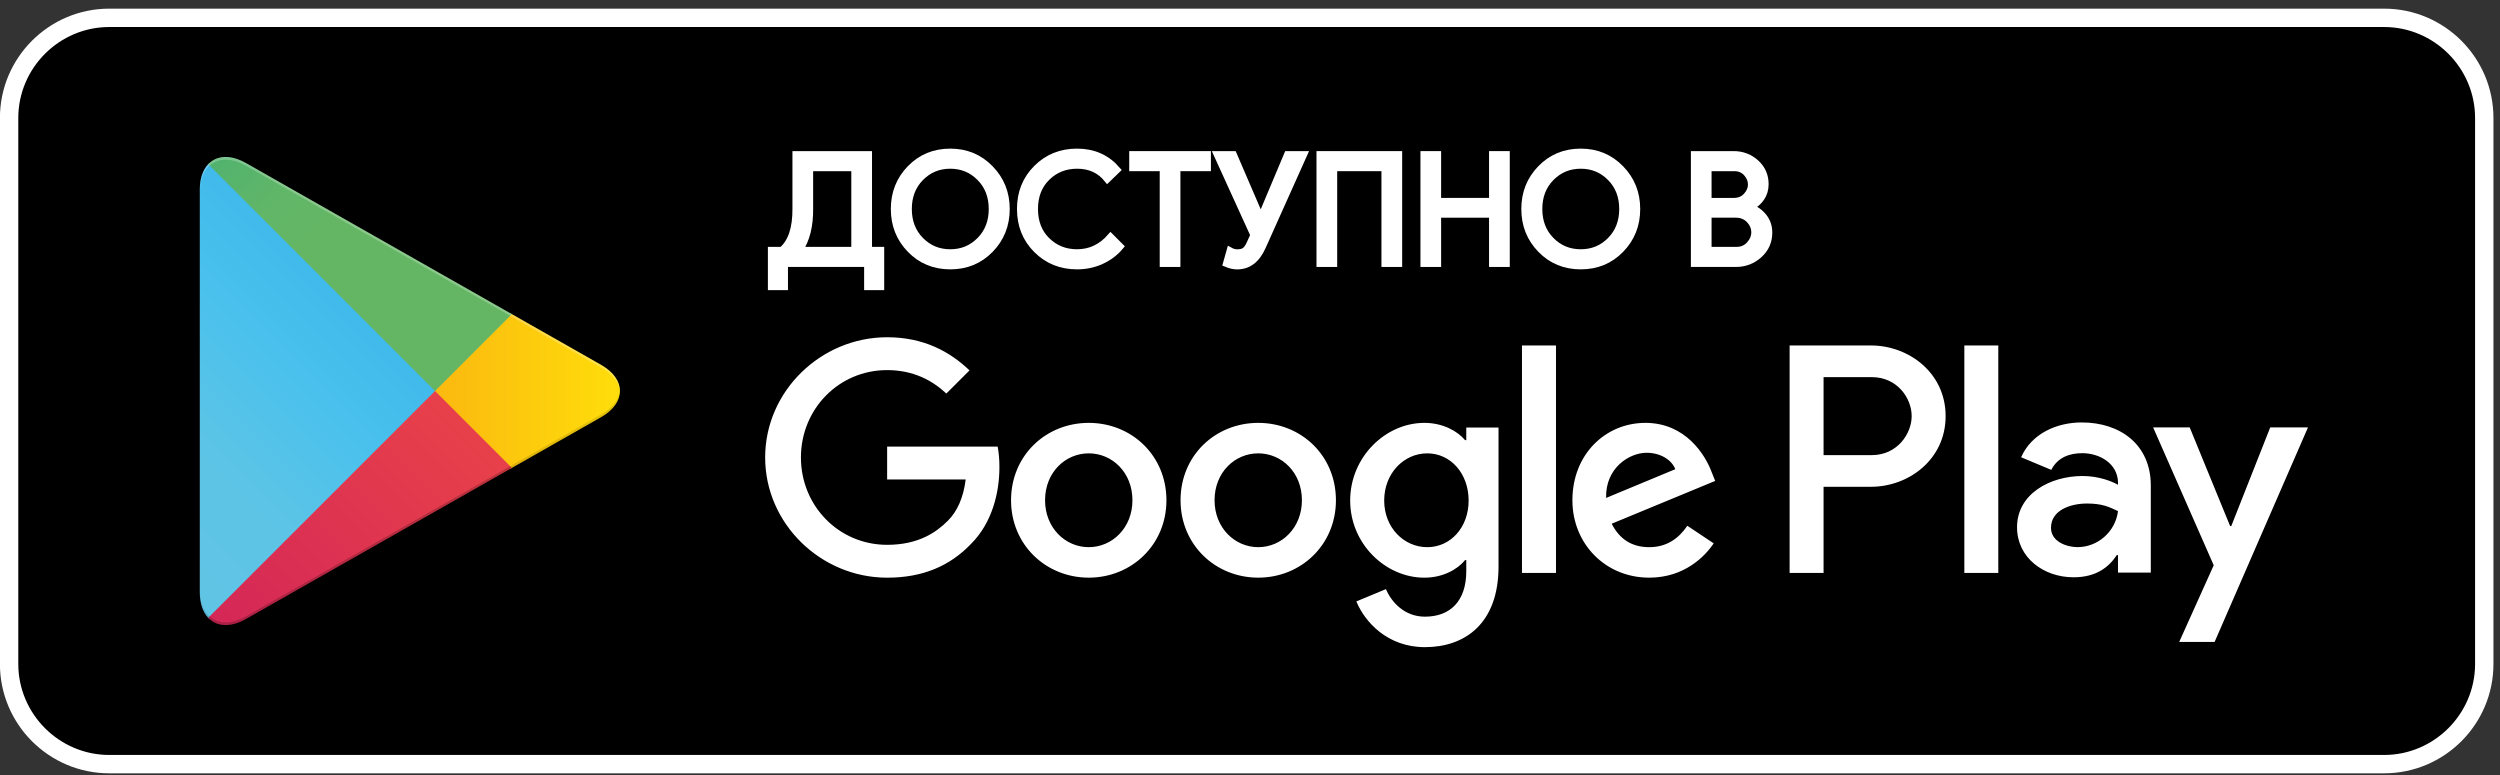 <svg width="129" height="40" viewBox="0 0 129 40" fill="none" xmlns="http://www.w3.org/2000/svg">
<rect x="0" y="0" width="129" height="40" fill="#333333" stroke="none"/>
<path d="M123.02 0.921H5.64C2.785 0.921 0.471 3.235 0.471 6.09V34.261C0.471 37.116 2.785 39.43 5.64 39.43H123.02C125.874 39.43 128.189 37.116 128.189 34.261V6.09C128.189 3.235 125.874 0.921 123.02 0.921Z" fill="black"/>
<path d="M123.019 1.394C125.601 1.394 127.714 3.507 127.714 6.089V34.261C127.714 36.843 125.601 38.956 123.019 38.956H5.639C3.057 38.956 0.944 36.843 0.944 34.261V6.089C0.944 3.507 3.057 1.394 5.639 1.394H123.019ZM123.019 0.446H5.639C2.528 0.446 -0.004 2.978 -0.004 6.089V34.261C-0.004 37.372 2.528 39.903 5.639 39.903H123.019C126.131 39.903 128.662 37.372 128.662 34.261V6.089C128.662 2.978 126.131 0.446 123.019 0.446Z" fill="white"/>
<path d="M10.743 8.472C10.47 8.761 10.309 9.21 10.309 9.792V30.56C10.309 31.142 10.47 31.59 10.743 31.879L10.813 31.947L22.446 20.313V20.038L10.813 8.404L10.743 8.472Z" fill="url(#paint0_linear_14085_6825)"/>
<path d="M26.323 24.193L22.445 20.313V20.039L26.324 16.16L26.411 16.21L31.006 18.821C32.318 19.566 32.318 20.786 31.006 21.532L26.411 24.143L26.323 24.193Z" fill="url(#paint1_linear_14085_6825)"/>
<path d="M26.413 24.142L22.447 20.176L10.744 31.879C11.177 32.337 11.891 32.394 12.695 31.936L26.413 24.142Z" fill="url(#paint2_linear_14085_6825)"/>
<path d="M26.413 16.21L12.695 8.415C11.891 7.958 11.177 8.015 10.744 8.473L22.447 20.176L26.413 16.21Z" fill="url(#paint3_linear_14085_6825)"/>
<path opacity="0.2" d="M26.326 24.056L12.695 31.8C11.933 32.233 11.251 32.205 10.814 31.81L10.744 31.88L10.814 31.948C11.251 32.342 11.933 32.371 12.695 31.937L26.413 24.143L26.326 24.056Z" fill="#010101"/>
<path opacity="0.12" d="M10.743 31.743C10.47 31.454 10.309 31.005 10.309 30.424V30.561C10.309 31.142 10.47 31.591 10.743 31.88L10.813 31.81L10.743 31.743Z" fill="#010101"/>
<path opacity="0.12" d="M31.006 21.394L26.324 24.055L26.412 24.142L31.006 21.531C31.662 21.158 31.991 20.667 31.991 20.176C31.935 20.62 31.601 21.056 31.006 21.394Z" fill="#010101"/>
<path opacity="0.25" d="M12.695 8.553L31.007 18.957C31.602 19.295 31.936 19.731 31.991 20.176C31.992 19.685 31.663 19.193 31.007 18.82L12.695 8.416C11.382 7.67 10.309 8.289 10.309 9.793V9.93C10.309 8.427 11.382 7.807 12.695 8.553Z" fill="white"/>
<path d="M64.925 21.82C62.716 21.82 60.916 23.499 60.916 25.814C60.916 28.113 62.716 29.807 64.925 29.807C67.134 29.807 68.934 28.113 68.934 25.814C68.934 23.499 67.134 21.82 64.925 21.82ZM64.925 28.234C63.715 28.234 62.671 27.236 62.671 25.814C62.671 24.376 63.715 23.393 64.925 23.393C66.135 23.393 67.179 24.376 67.179 25.814C67.179 27.236 66.135 28.234 64.925 28.234ZM56.179 21.82C53.971 21.82 52.17 23.499 52.17 25.814C52.17 28.113 53.971 29.807 56.179 29.807C58.388 29.807 60.188 28.113 60.188 25.814C60.188 23.499 58.388 21.82 56.179 21.82ZM56.179 28.234C54.969 28.234 53.925 27.236 53.925 25.814C53.925 24.376 54.969 23.393 56.179 23.393C57.39 23.393 58.434 24.376 58.434 25.814C58.434 27.236 57.39 28.234 56.179 28.234ZM45.776 23.045V24.74H49.83C49.709 25.693 49.392 26.389 48.907 26.873C48.318 27.463 47.395 28.113 45.776 28.113C43.28 28.113 41.328 26.101 41.328 23.605C41.328 21.109 43.28 19.097 45.776 19.097C47.122 19.097 48.106 19.626 48.832 20.307L50.027 19.112C49.013 18.144 47.667 17.402 45.776 17.402C42.357 17.402 39.482 20.186 39.482 23.605C39.482 27.024 42.357 29.808 45.776 29.808C47.622 29.808 49.013 29.202 50.103 28.068C51.222 26.948 51.57 25.375 51.57 24.104C51.57 23.711 51.54 23.348 51.479 23.045H45.776ZM88.322 24.361C87.989 23.469 86.976 21.82 84.903 21.82C82.846 21.82 81.136 23.438 81.136 25.814C81.136 28.052 82.831 29.807 85.1 29.807C86.93 29.807 87.99 28.688 88.428 28.038L87.067 27.13C86.613 27.795 85.993 28.234 85.1 28.234C84.207 28.234 83.572 27.826 83.163 27.024L88.504 24.815L88.322 24.361ZM82.876 25.693C82.831 24.149 84.071 23.363 84.964 23.363C85.66 23.363 86.25 23.711 86.446 24.21L82.876 25.693ZM78.534 29.565H80.289V17.826H78.534V29.565ZM75.66 22.712H75.599C75.206 22.243 74.45 21.82 73.496 21.82C71.499 21.82 69.669 23.575 69.669 25.829C69.669 28.068 71.499 29.808 73.496 29.808C74.45 29.808 75.206 29.384 75.599 28.9H75.66V29.475C75.66 31.003 74.843 31.82 73.527 31.82C72.453 31.82 71.787 31.048 71.515 30.398L69.987 31.033C70.425 32.092 71.59 33.393 73.526 33.393C75.584 33.393 77.324 32.183 77.324 29.233V22.062H75.66L75.66 22.712ZM73.648 28.234C72.438 28.234 71.424 27.221 71.424 25.829C71.424 24.422 72.438 23.393 73.648 23.393C74.843 23.393 75.781 24.422 75.781 25.829C75.781 27.221 74.843 28.234 73.648 28.234ZM96.543 17.826H92.344V29.565H94.096V25.118H96.543C98.485 25.118 100.394 23.712 100.394 21.472C100.394 19.232 98.485 17.826 96.543 17.826ZM96.588 23.484H94.096V19.46H96.588C97.898 19.46 98.642 20.545 98.642 21.472C98.642 22.382 97.898 23.484 96.588 23.484ZM107.417 21.798C106.148 21.798 104.834 22.357 104.29 23.595L105.846 24.245C106.178 23.595 106.797 23.384 107.447 23.384C108.353 23.384 109.274 23.928 109.289 24.894V25.015C108.972 24.834 108.292 24.562 107.462 24.562C105.785 24.562 104.079 25.483 104.079 27.205C104.079 28.776 105.453 29.788 106.993 29.788C108.172 29.788 108.821 29.259 109.229 28.64H109.289V29.546H110.981V25.045C110.981 22.961 109.425 21.798 107.417 21.798ZM107.205 28.232C106.631 28.232 105.831 27.945 105.831 27.235C105.831 26.329 106.827 25.982 107.688 25.982C108.459 25.982 108.821 26.148 109.289 26.374C109.153 27.462 108.217 28.232 107.205 28.232ZM117.143 22.055L115.134 27.144H115.074L112.989 22.055H111.102L114.228 29.168L112.446 33.125H114.273L119.091 22.055L117.143 22.055ZM101.36 29.565H103.112V17.826H101.36V29.565Z" fill="white"/>
<path d="M40.487 14.799H39.795V12.911H40.346C40.834 12.491 41.072 11.772 41.062 10.755V7.969H44.824V12.911H45.453V14.799H44.761V13.603H40.487L40.487 14.799ZM41.786 10.755C41.797 11.646 41.618 12.365 41.251 12.911H44.099V8.661H41.786V10.755Z" fill="white" stroke="white" stroke-width="0.344" stroke-miterlimit="10"/>
<path d="M51.1 12.873C50.546 13.443 49.857 13.727 49.034 13.727C48.21 13.727 47.522 13.443 46.969 12.873C46.415 12.304 46.139 11.608 46.139 10.784C46.139 9.961 46.415 9.264 46.969 8.695C47.522 8.126 48.21 7.841 49.034 7.841C49.853 7.841 50.539 8.127 51.096 8.699C51.652 9.27 51.93 9.966 51.93 10.784C51.93 11.608 51.653 12.304 51.1 12.873ZM47.503 12.401C47.92 12.824 48.43 13.034 49.034 13.034C49.637 13.034 50.148 12.824 50.564 12.401C50.982 11.979 51.191 11.44 51.191 10.784C51.191 10.128 50.982 9.589 50.564 9.167C50.148 8.745 49.637 8.534 49.034 8.534C48.431 8.534 47.921 8.745 47.503 9.167C47.087 9.589 46.878 10.128 46.878 10.784C46.878 11.44 47.087 11.979 47.503 12.401Z" fill="white" stroke="white" stroke-width="0.344" stroke-miterlimit="10"/>
<path d="M55.576 13.727C54.747 13.727 54.051 13.446 53.49 12.885C52.928 12.324 52.648 11.623 52.648 10.784C52.648 9.945 52.928 9.244 53.49 8.683C54.051 8.122 54.747 7.841 55.576 7.841C56.425 7.841 57.115 8.148 57.645 8.762L57.141 9.25C56.758 8.772 56.236 8.534 55.576 8.534C54.961 8.534 54.443 8.741 54.021 9.155C53.598 9.57 53.388 10.113 53.388 10.784C53.388 11.455 53.598 11.999 54.021 12.413C54.443 12.827 54.961 13.034 55.576 13.034C56.252 13.034 56.829 12.762 57.307 12.216L57.81 12.72C57.553 13.029 57.231 13.275 56.842 13.455C56.454 13.636 56.031 13.727 55.576 13.727Z" fill="white" stroke="white" stroke-width="0.344" stroke-miterlimit="10"/>
<path d="M60.737 13.603H60.013V8.661H58.44V7.969H62.311V8.661H60.737L60.737 13.603Z" fill="white" stroke="white" stroke-width="0.344" stroke-miterlimit="10"/>
<path d="M67.282 7.969L65.15 12.722C64.855 13.393 64.418 13.729 63.836 13.729C63.663 13.729 63.476 13.687 63.276 13.603L63.465 12.934C63.586 13.002 63.712 13.036 63.843 13.036C64.011 13.036 64.141 13.004 64.233 12.938C64.325 12.873 64.41 12.753 64.489 12.58L64.693 12.131L62.797 7.969H63.647L65.04 11.203H65.071L66.431 7.969H67.282Z" fill="white" stroke="white" stroke-width="0.344" stroke-miterlimit="10"/>
<path d="M68.103 13.603V7.969H72.18V13.603H71.455V8.661H68.827V13.603H68.103Z" fill="white" stroke="white" stroke-width="0.344" stroke-miterlimit="10"/>
<path d="M73.467 13.603V7.969H74.19V10.384H77.007V7.969H77.732V13.603H77.007V11.061H74.19V13.603H73.467Z" fill="white" stroke="white" stroke-width="0.344" stroke-miterlimit="10"/>
<path d="M83.633 12.873C83.079 13.443 82.39 13.727 81.567 13.727C80.743 13.727 80.055 13.443 79.502 12.873C78.948 12.304 78.672 11.608 78.672 10.784C78.672 9.961 78.948 9.264 79.502 8.695C80.055 8.126 80.743 7.841 81.567 7.841C82.386 7.841 83.073 8.127 83.629 8.699C84.185 9.27 84.463 9.966 84.463 10.784C84.463 11.608 84.186 12.304 83.633 12.873ZM80.036 12.401C80.454 12.824 80.963 13.034 81.567 13.034C82.17 13.034 82.681 12.824 83.097 12.401C83.515 11.979 83.724 11.44 83.724 10.784C83.724 10.128 83.515 9.589 83.097 9.167C82.681 8.745 82.17 8.534 81.567 8.534C80.963 8.534 80.454 8.745 80.036 9.167C79.62 9.589 79.411 10.128 79.411 10.784C79.411 11.44 79.62 11.979 80.036 12.401Z" fill="white" stroke="white" stroke-width="0.344" stroke-miterlimit="10"/>
<path d="M87.422 13.603V7.969H89.46C89.901 7.969 90.282 8.115 90.605 8.405C90.927 8.697 91.089 9.063 91.089 9.503C91.089 9.771 91.019 10.007 90.88 10.211C90.742 10.416 90.556 10.571 90.325 10.676V10.707C90.603 10.802 90.831 10.964 91.01 11.195C91.188 11.426 91.278 11.694 91.278 11.998C91.278 12.46 91.108 12.842 90.77 13.146C90.431 13.451 90.032 13.603 89.57 13.603H87.422ZM88.145 10.384H89.46C89.733 10.384 89.952 10.294 90.117 10.113C90.282 9.932 90.365 9.734 90.365 9.519C90.365 9.304 90.285 9.107 90.124 8.929C89.965 8.751 89.754 8.661 89.492 8.661H88.145V10.384ZM88.145 12.911H89.602C89.879 12.911 90.105 12.813 90.278 12.619C90.452 12.425 90.538 12.213 90.538 11.982C90.538 11.751 90.449 11.54 90.27 11.348C90.092 11.157 89.858 11.061 89.57 11.061H88.145V12.911Z" fill="white" stroke="white" stroke-width="0.344" stroke-miterlimit="10"/>
<defs>
<linearGradient id="paint0_linear_14085_6825" x1="21.415" y1="9.573" x2="5.655" y2="25.332" gradientUnits="userSpaceOnUse">
<stop stop-color="#4696D2"/>
<stop offset="0.007" stop-color="#4598D3"/>
<stop offset="0.26" stop-color="#3FB9EB"/>
<stop offset="0.512" stop-color="#4AC1ED"/>
<stop offset="0.76" stop-color="#5CC4E6"/>
<stop offset="1" stop-color="#60C4E5"/>
</linearGradient>
<linearGradient id="paint1_linear_14085_6825" x1="32.715" y1="20.176" x2="9.993" y2="20.176" gradientUnits="userSpaceOnUse">
<stop stop-color="#FFE00A"/>
<stop offset="0.409" stop-color="#FBBC0F"/>
<stop offset="0.775" stop-color="#F7A418"/>
<stop offset="1" stop-color="#F59A1B"/>
</linearGradient>
<linearGradient id="paint2_linear_14085_6825" x1="24.258" y1="22.331" x2="2.887" y2="43.702" gradientUnits="userSpaceOnUse">
<stop stop-color="#E8404A"/>
<stop offset="1" stop-color="#C31262"/>
</linearGradient>
<linearGradient id="paint3_linear_14085_6825" x1="7.797" y1="1.56" x2="17.34" y2="11.103" gradientUnits="userSpaceOnUse">
<stop stop-color="#32A071"/>
<stop offset="0.069" stop-color="#2DA771"/>
<stop offset="0.476" stop-color="#4FB26F"/>
<stop offset="0.801" stop-color="#61B668"/>
<stop offset="1" stop-color="#64B664"/>
</linearGradient>
</defs>
</svg>
